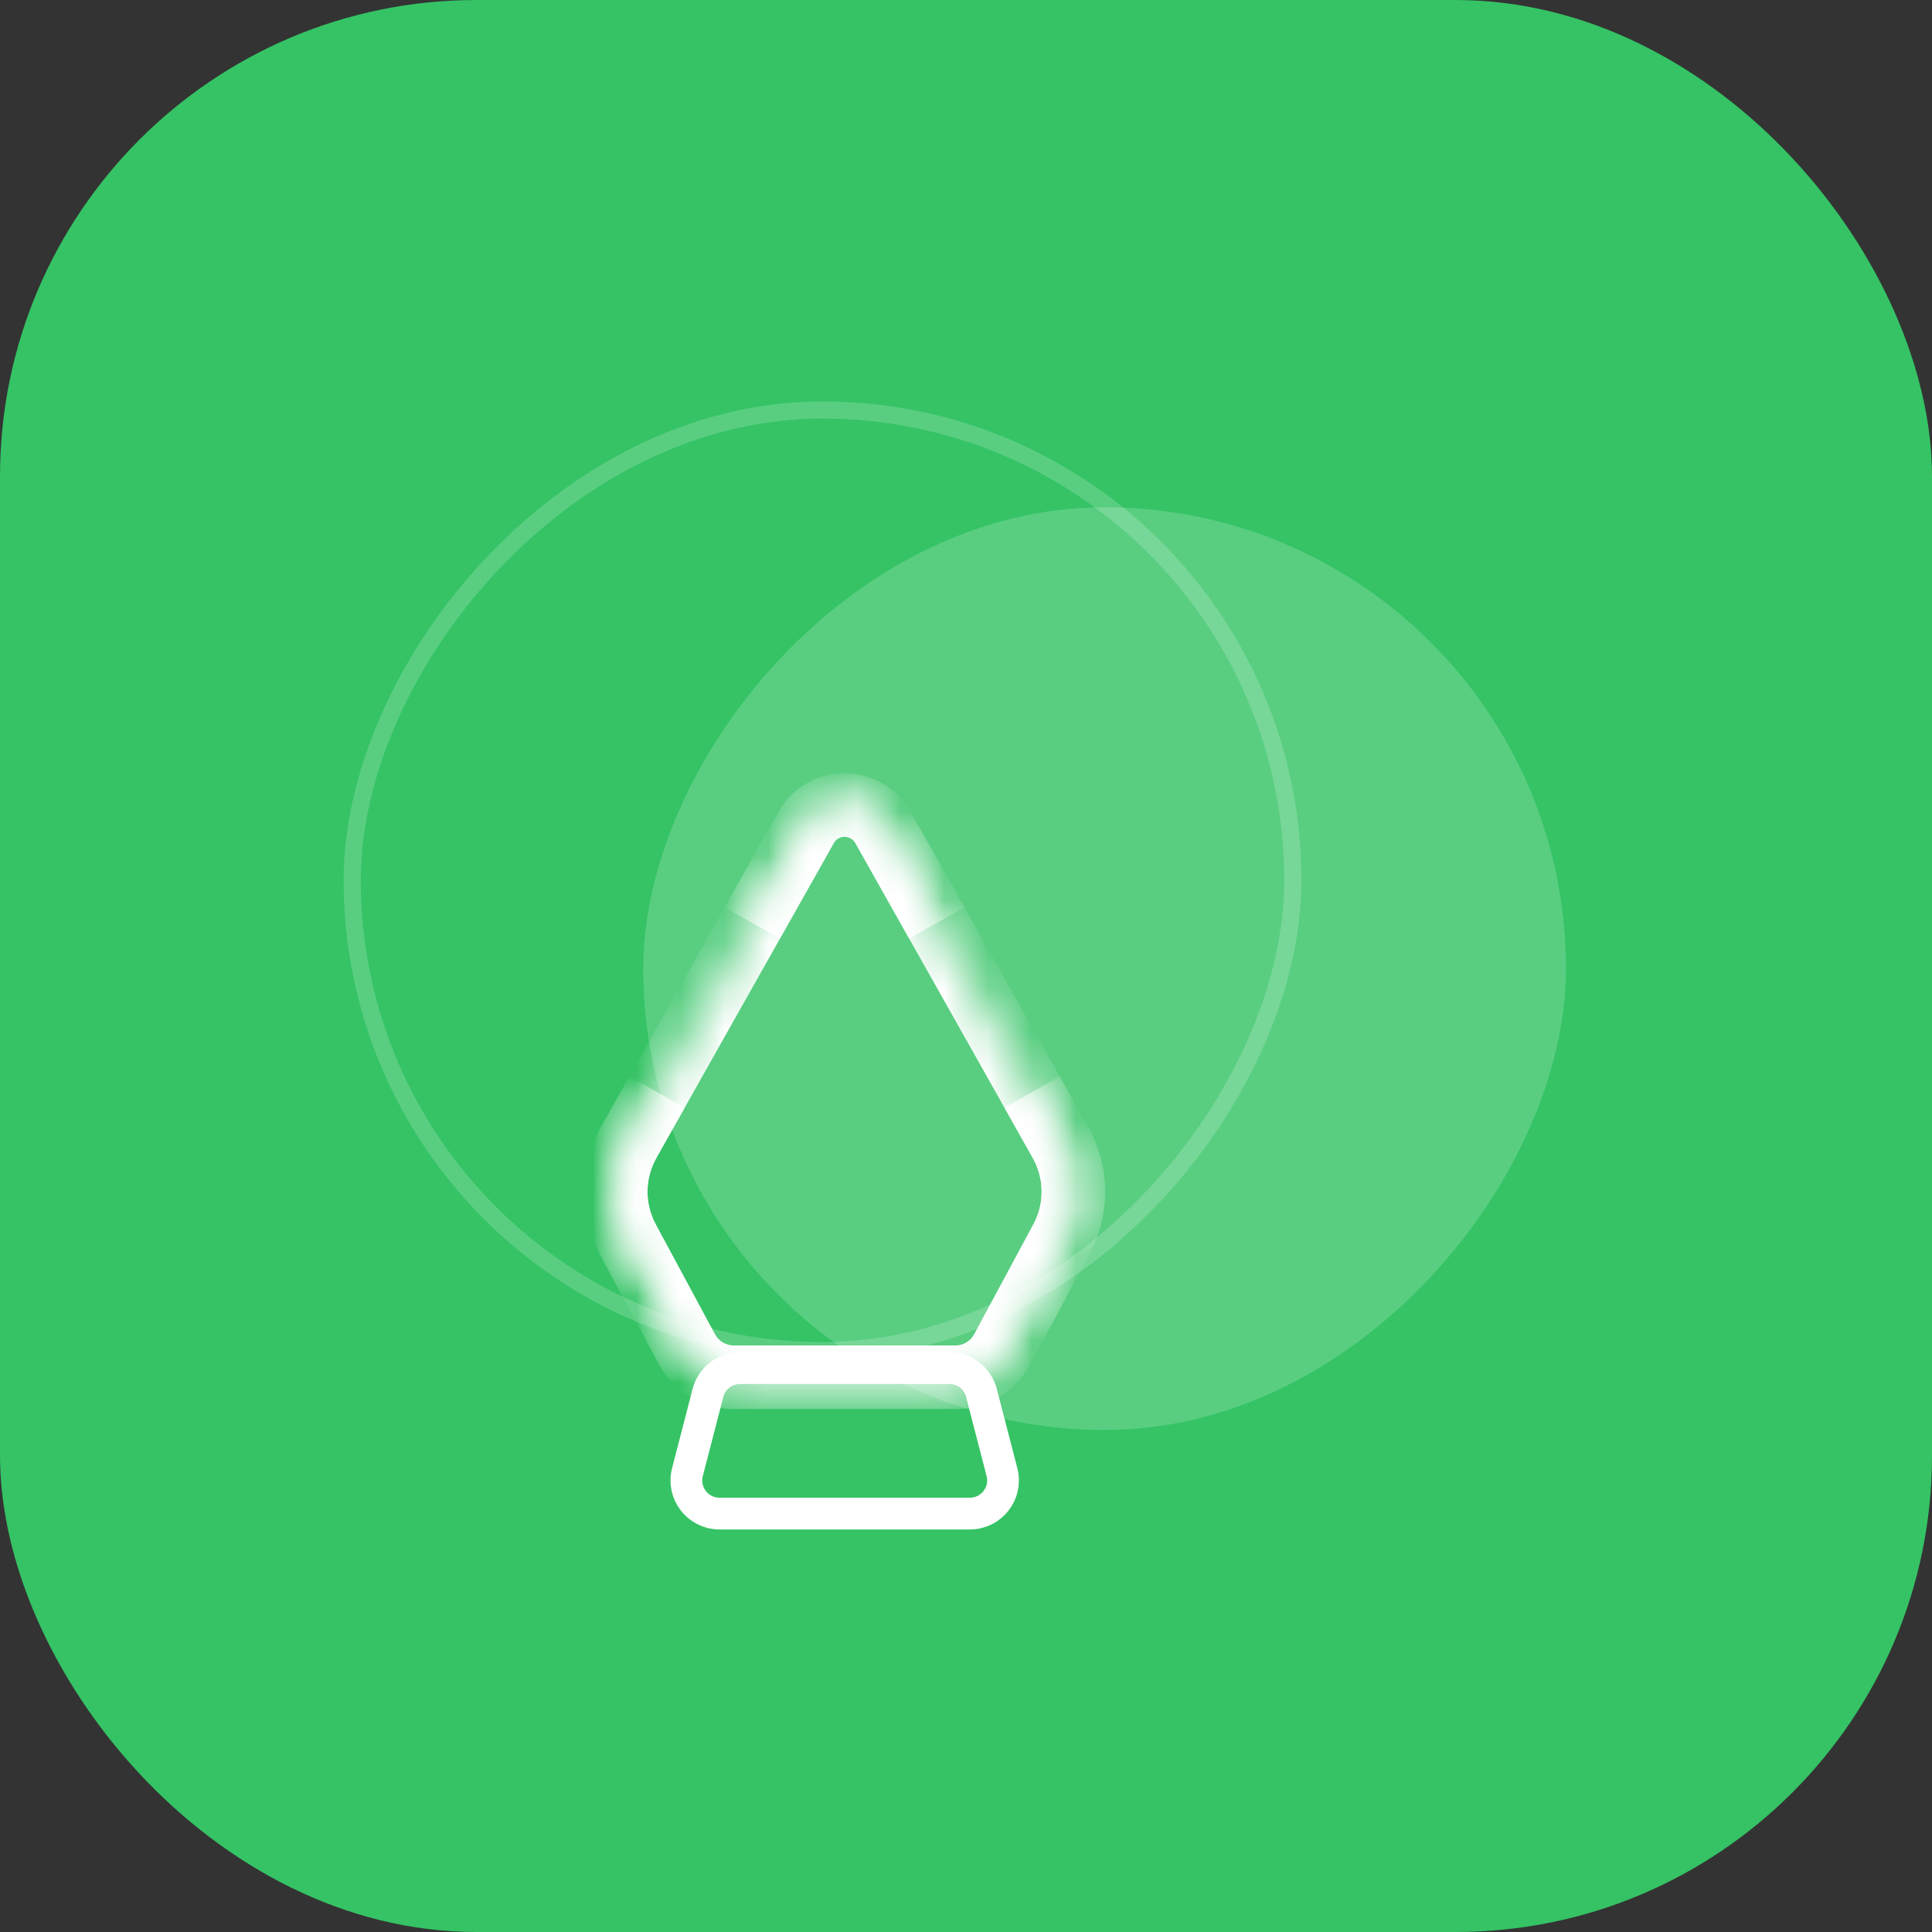 <svg width="44" height="44" viewBox="0 0 44 44" fill="none" xmlns="http://www.w3.org/2000/svg">
<rect x="0" y="0" width="44" height="44" fill="#333333" stroke="none"/>
<rect width="44" height="44" rx="10.851" fill="#35C365"/>
<rect x="-0.196" y="0.196" width="21.422" height="21.422" rx="10.711" transform="matrix(-1 0 0 1 29.247 9.142)" stroke="white" stroke-opacity="0.18" stroke-width="0.391"/>
<rect width="21.014" height="21.014" rx="10.507" transform="matrix(-1 0 0 1 35.664 11.553)" fill="white" fill-opacity="0.18"/>
<mask id="path-4-inside-1_4838_755" fill="white">
<path d="M17.132 21.02L18.357 18.846C18.535 18.529 18.87 18.333 19.234 18.333V18.333C19.597 18.333 19.933 18.529 20.111 18.846L24.148 26.012C24.537 26.702 24.545 27.534 24.169 28.231L22.823 30.732C22.613 31.123 22.205 31.367 21.761 31.367H16.706C16.263 31.367 15.855 31.123 15.645 30.732L14.298 28.231C13.923 27.534 13.931 26.702 14.32 26.012L14.963 24.87"/>
</mask>
<path d="M24.148 26.012L24.778 25.657L24.778 25.657L24.148 26.012ZM24.169 28.231L23.533 27.888L23.533 27.888L24.169 28.231ZM14.298 28.231L14.935 27.888L14.935 27.888L14.298 28.231ZM14.32 26.012L13.689 25.657L13.689 25.657L14.32 26.012ZM22.823 30.732L22.186 30.39L22.823 30.732ZM20.111 18.846L20.741 18.491L20.111 18.846ZM15.645 30.732L16.282 30.39L15.645 30.732ZM16.502 20.664L17.727 18.491L18.987 19.201L17.763 21.375L16.502 20.664ZM20.741 18.491L24.778 25.657L23.518 26.367L19.481 19.201L20.741 18.491ZM24.778 25.657C25.289 26.563 25.299 27.658 24.806 28.573L23.533 27.888C23.79 27.409 23.785 26.841 23.518 26.367L24.778 25.657ZM24.806 28.573L23.46 31.075L22.186 30.39L23.533 27.888L24.806 28.573ZM21.761 32.09H16.706V30.643H21.761V32.09ZM15.008 31.075L13.661 28.573L14.935 27.888L16.282 30.39L15.008 31.075ZM13.661 28.573C13.168 27.658 13.179 26.563 13.689 25.657L14.95 26.367C14.683 26.841 14.677 27.409 14.935 27.888L13.661 28.573ZM13.689 25.657L14.333 24.515L15.593 25.226L14.95 26.367L13.689 25.657ZM23.46 31.075C23.123 31.7 22.471 32.09 21.761 32.09V30.643C21.939 30.643 22.102 30.546 22.186 30.39L23.46 31.075ZM19.234 17.61C19.858 17.61 20.434 17.947 20.741 18.491L19.481 19.201C19.43 19.112 19.336 19.057 19.234 19.057V17.61ZM16.706 32.09C15.997 32.09 15.344 31.7 15.008 31.075L16.282 30.39C16.366 30.546 16.529 30.643 16.706 30.643V32.09ZM17.727 18.491C18.033 17.947 18.609 17.61 19.234 17.61V19.057C19.132 19.057 19.037 19.112 18.987 19.201L17.727 18.491Z" fill="white" mask="url(#path-4-inside-1_4838_755)"/>
<mask id="path-6-inside-2_4838_755" fill="white">
<path d="M21.336 21.019L20.112 18.846C19.934 18.529 19.598 18.333 19.235 18.333V18.333C18.872 18.333 18.536 18.529 18.358 18.846L14.321 26.012C13.932 26.702 13.924 27.533 14.299 28.23L15.646 30.732C15.856 31.123 16.264 31.366 16.708 31.366H21.762C22.206 31.366 22.614 31.123 22.824 30.732L24.171 28.23C24.546 27.533 24.538 26.702 24.149 26.012L23.506 24.87"/>
</mask>
<path d="M14.321 26.012L13.691 25.657L13.691 25.657L14.321 26.012ZM14.299 28.23L14.936 27.887L14.936 27.887L14.299 28.23ZM24.171 28.23L23.534 27.887L23.534 27.887L24.171 28.23ZM24.149 26.012L24.779 25.657L24.779 25.657L24.149 26.012ZM18.358 18.846L17.728 18.491L18.358 18.846ZM22.824 30.732L22.187 30.389L22.824 30.732ZM20.112 18.846L19.482 19.201L20.112 18.846ZM21.967 20.664L20.742 18.491L19.482 19.201L20.706 21.374L21.967 20.664ZM17.728 18.491L13.691 25.657L14.951 26.367L18.988 19.201L17.728 18.491ZM13.691 25.657C13.18 26.563 13.169 27.658 13.662 28.573L14.936 27.887C14.679 27.409 14.684 26.841 14.951 26.367L13.691 25.657ZM13.662 28.573L15.009 31.075L16.283 30.389L14.936 27.887L13.662 28.573ZM16.708 32.09H21.762V30.643H16.708V32.09ZM23.461 31.075L24.808 28.573L23.534 27.887L22.187 30.389L23.461 31.075ZM24.808 28.573C25.3 27.658 25.29 26.563 24.779 25.657L23.519 26.367C23.786 26.841 23.791 27.409 23.534 27.887L24.808 28.573ZM24.779 25.657L24.136 24.515L22.876 25.225L23.519 26.367L24.779 25.657ZM15.009 31.075C15.345 31.7 15.998 32.09 16.708 32.09V30.643C16.53 30.643 16.367 30.546 16.283 30.389L15.009 31.075ZM19.235 17.61C18.61 17.61 18.034 17.947 17.728 18.491L18.988 19.201C19.038 19.112 19.133 19.057 19.235 19.057V17.61ZM21.762 32.09C22.472 32.09 23.125 31.7 23.461 31.075L22.187 30.389C22.103 30.546 21.94 30.643 21.762 30.643V32.09ZM20.742 18.491C20.436 17.947 19.86 17.61 19.235 17.61V19.057C19.337 19.057 19.431 19.112 19.482 19.201L20.742 18.491Z" fill="white" mask="url(#path-6-inside-2_4838_755)"/>
<path d="M16.123 31.724L15.656 33.527C15.532 34.005 15.893 34.471 16.387 34.471H22.088C22.582 34.471 22.943 34.005 22.819 33.527L22.352 31.724C22.266 31.39 21.965 31.158 21.621 31.158H16.854C16.51 31.158 16.209 31.39 16.123 31.724Z" stroke="white" stroke-width="0.723"/>
</svg>
